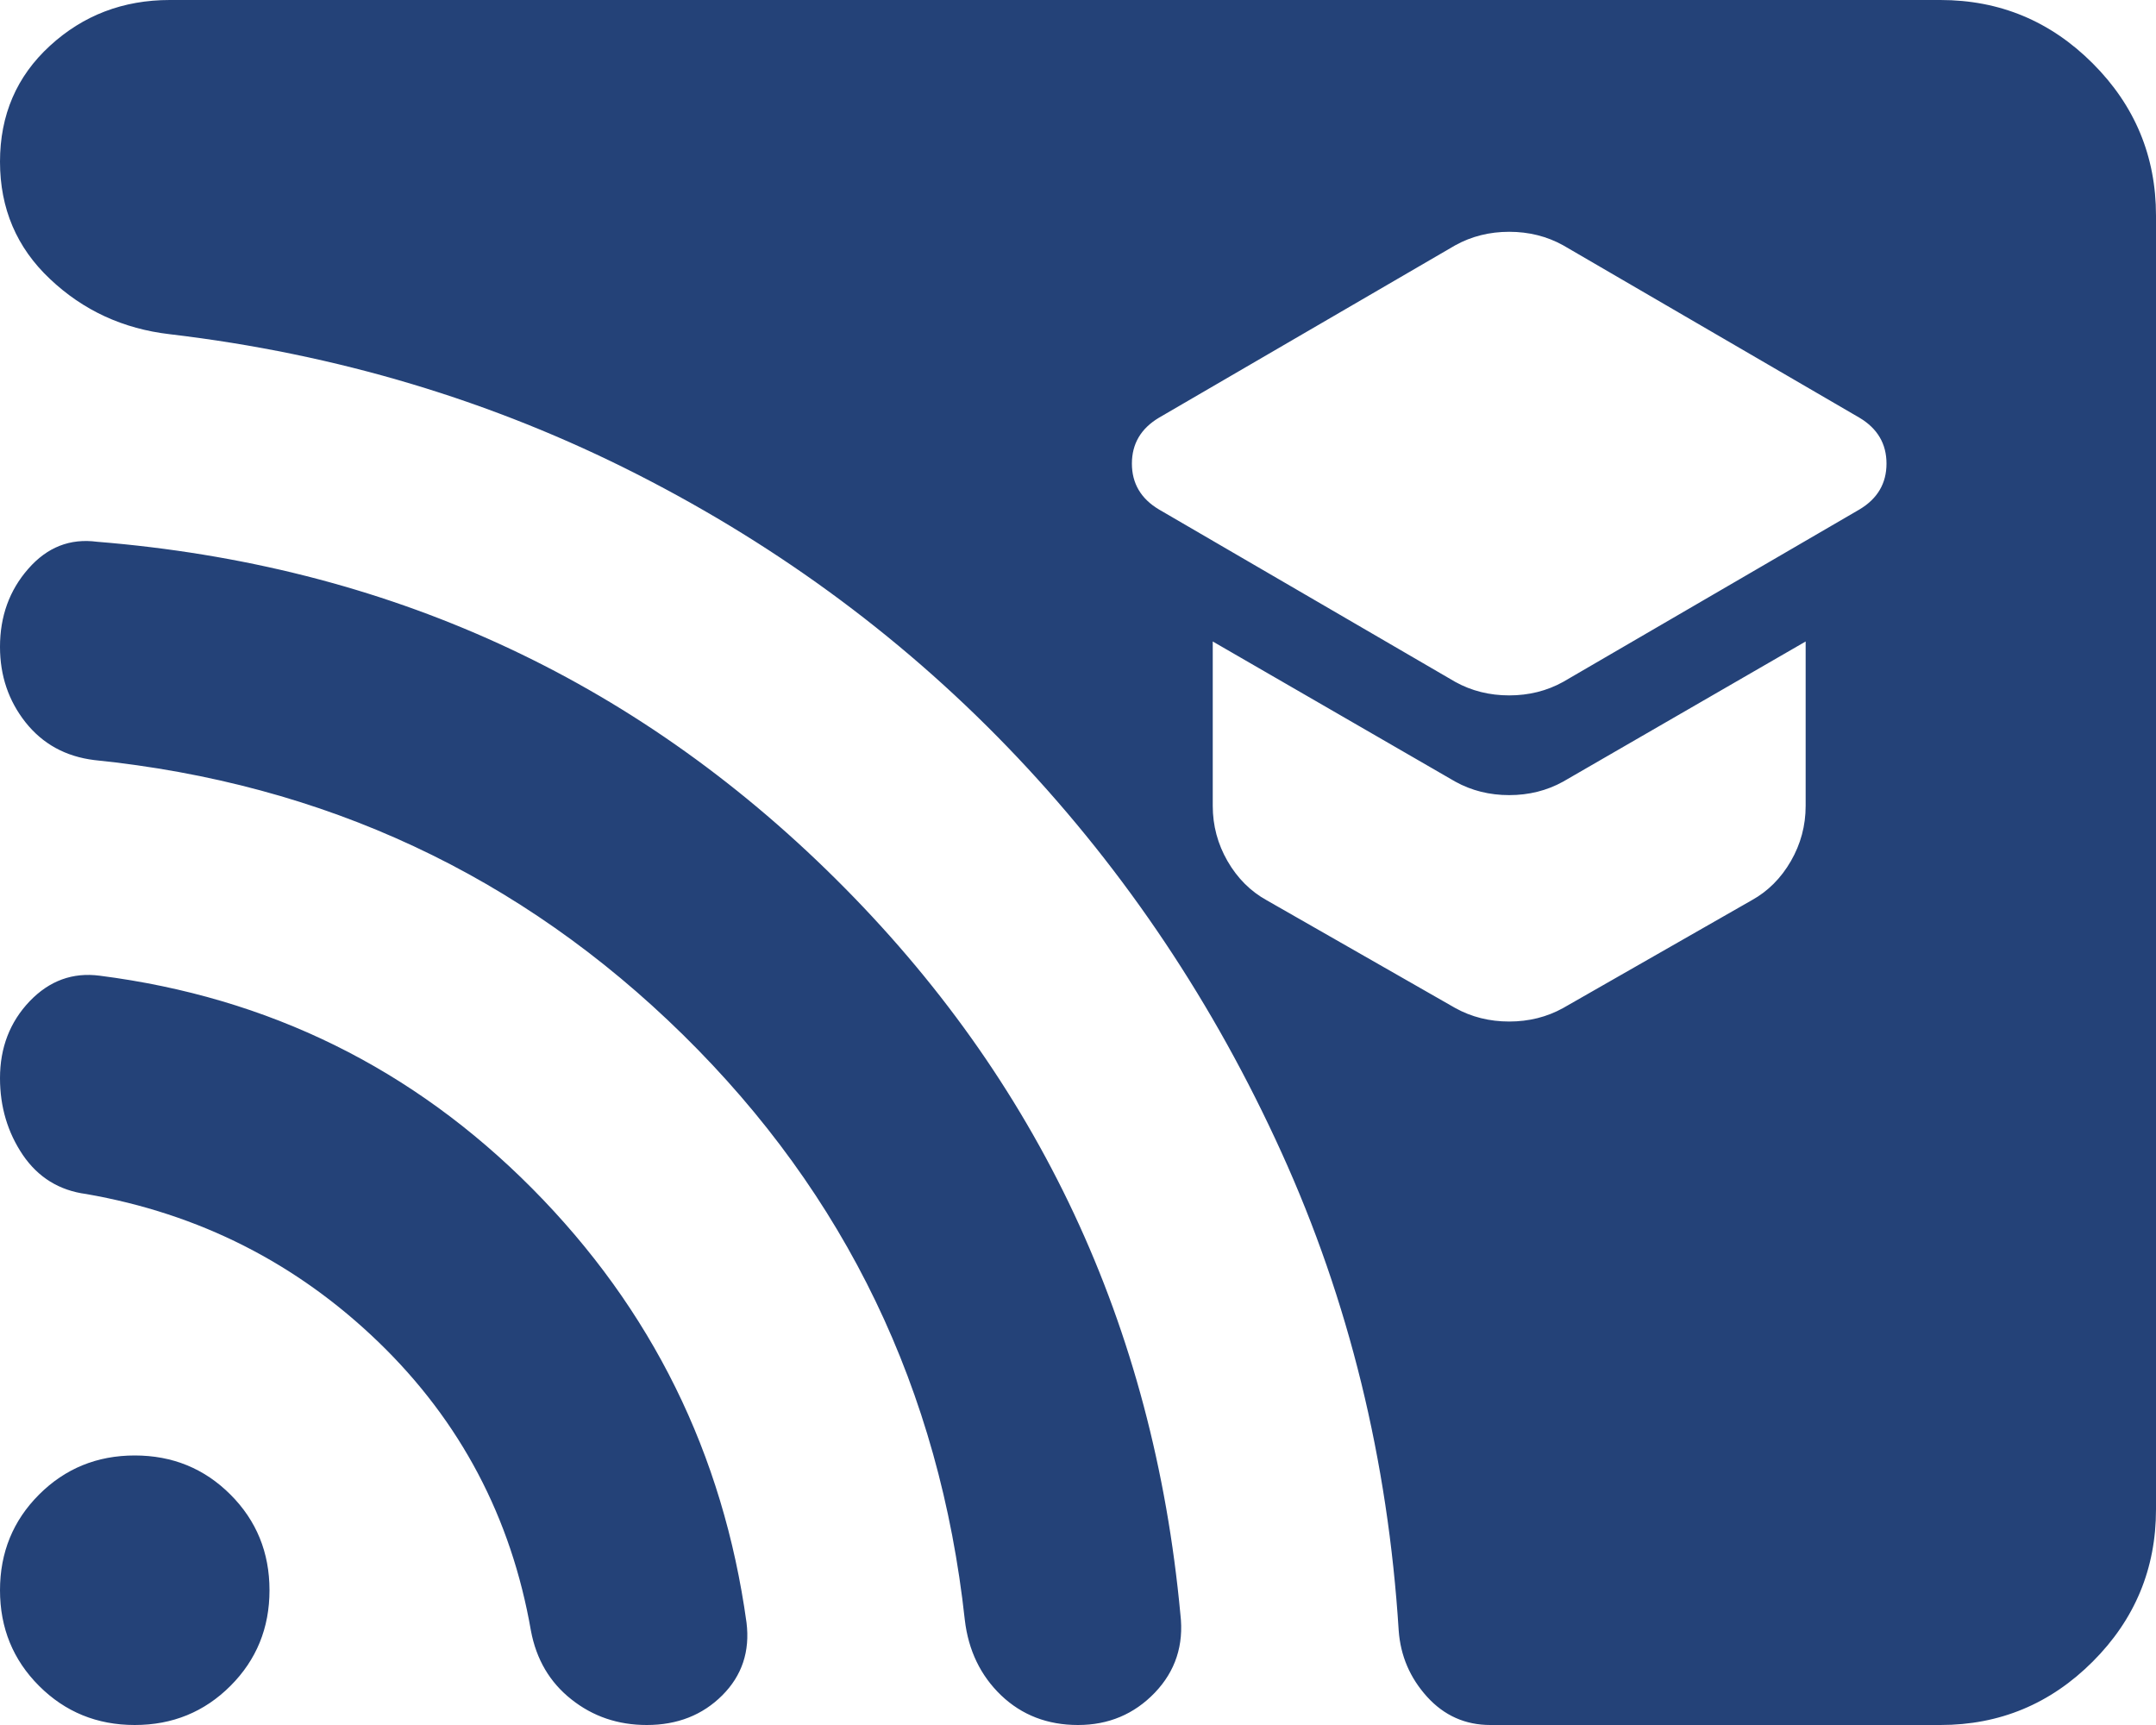 <svg width="20" height="16" viewBox="0 0 20 16" fill="none" xmlns="http://www.w3.org/2000/svg">
<path d="M14.5 6.325L17.25 4.725C17.417 4.625 17.5 4.483 17.5 4.3C17.5 4.117 17.417 3.975 17.25 3.875L14.5 2.275C14.35 2.192 14.183 2.15 14 2.15C13.817 2.15 13.65 2.192 13.5 2.275L10.75 3.875C10.583 3.975 10.5 4.117 10.5 4.3C10.5 4.483 10.583 4.625 10.75 4.725L13.5 6.325C13.65 6.408 13.817 6.45 14 6.45C14.183 6.45 14.35 6.408 14.5 6.325ZM14.5 9.35L16.25 8.35C16.4 8.267 16.521 8.146 16.613 7.987C16.704 7.829 16.75 7.658 16.75 7.475V5.95L14.5 7.25C14.35 7.333 14.183 7.375 14 7.375C13.817 7.375 13.65 7.333 13.5 7.25L11.25 5.95V7.475C11.25 7.658 11.296 7.829 11.387 7.987C11.479 8.146 11.6 8.267 11.75 8.35L13.5 9.35C13.65 9.433 13.817 9.475 14 9.475C14.183 9.475 14.35 9.433 14.5 9.35ZM13.825 16C13.592 16 13.396 15.912 13.238 15.738C13.079 15.562 12.992 15.358 12.975 15.125C12.875 13.542 12.512 12.062 11.887 10.688C11.262 9.312 10.446 8.092 9.438 7.025C8.429 5.958 7.254 5.083 5.912 4.4C4.571 3.717 3.125 3.283 1.575 3.1C1.142 3.05 0.771 2.879 0.463 2.587C0.154 2.296 0 1.933 0 1.5C0 1.067 0.154 0.708 0.463 0.425C0.771 0.142 1.142 0 1.575 0H18C18.55 0 19.021 0.196 19.413 0.588C19.804 0.979 20 1.45 20 2V14C20 14.55 19.804 15.021 19.413 15.412C19.021 15.804 18.55 16 18 16H13.825ZM6 16C5.733 16 5.5 15.921 5.3 15.762C5.1 15.604 4.975 15.392 4.925 15.125C4.742 14.075 4.271 13.183 3.513 12.45C2.754 11.717 1.85 11.258 0.8 11.075C0.55 11.042 0.354 10.921 0.212 10.713C0.071 10.504 0 10.267 0 10C0 9.717 0.092 9.479 0.275 9.287C0.458 9.096 0.675 9.017 0.925 9.05C2.492 9.25 3.829 9.908 4.938 11.025C6.046 12.142 6.708 13.483 6.925 15.05C6.958 15.317 6.883 15.542 6.7 15.725C6.517 15.908 6.283 16 6 16ZM10 16C9.717 16 9.479 15.908 9.287 15.725C9.096 15.542 8.983 15.308 8.95 15.025C8.717 12.892 7.846 11.083 6.338 9.6C4.829 8.117 3.008 7.267 0.875 7.05C0.608 7.017 0.396 6.9 0.237 6.7C0.079 6.5 0 6.267 0 6C0 5.717 0.087 5.475 0.263 5.275C0.438 5.075 0.65 4.992 0.9 5.025C3.583 5.242 5.867 6.283 7.75 8.15C9.633 10.017 10.7 12.292 10.95 14.975C10.983 15.258 10.904 15.5 10.713 15.7C10.521 15.9 10.283 16 10 16ZM1.25 16C0.9 16 0.604 15.879 0.362 15.637C0.121 15.396 0 15.1 0 14.75C0 14.4 0.121 14.104 0.362 13.863C0.604 13.621 0.9 13.5 1.25 13.5C1.6 13.5 1.896 13.621 2.138 13.863C2.379 14.104 2.5 14.4 2.5 14.75C2.5 15.1 2.379 15.396 2.138 15.637C1.896 15.879 1.6 16 1.25 16Z" fill="#244278"/>
</svg>
